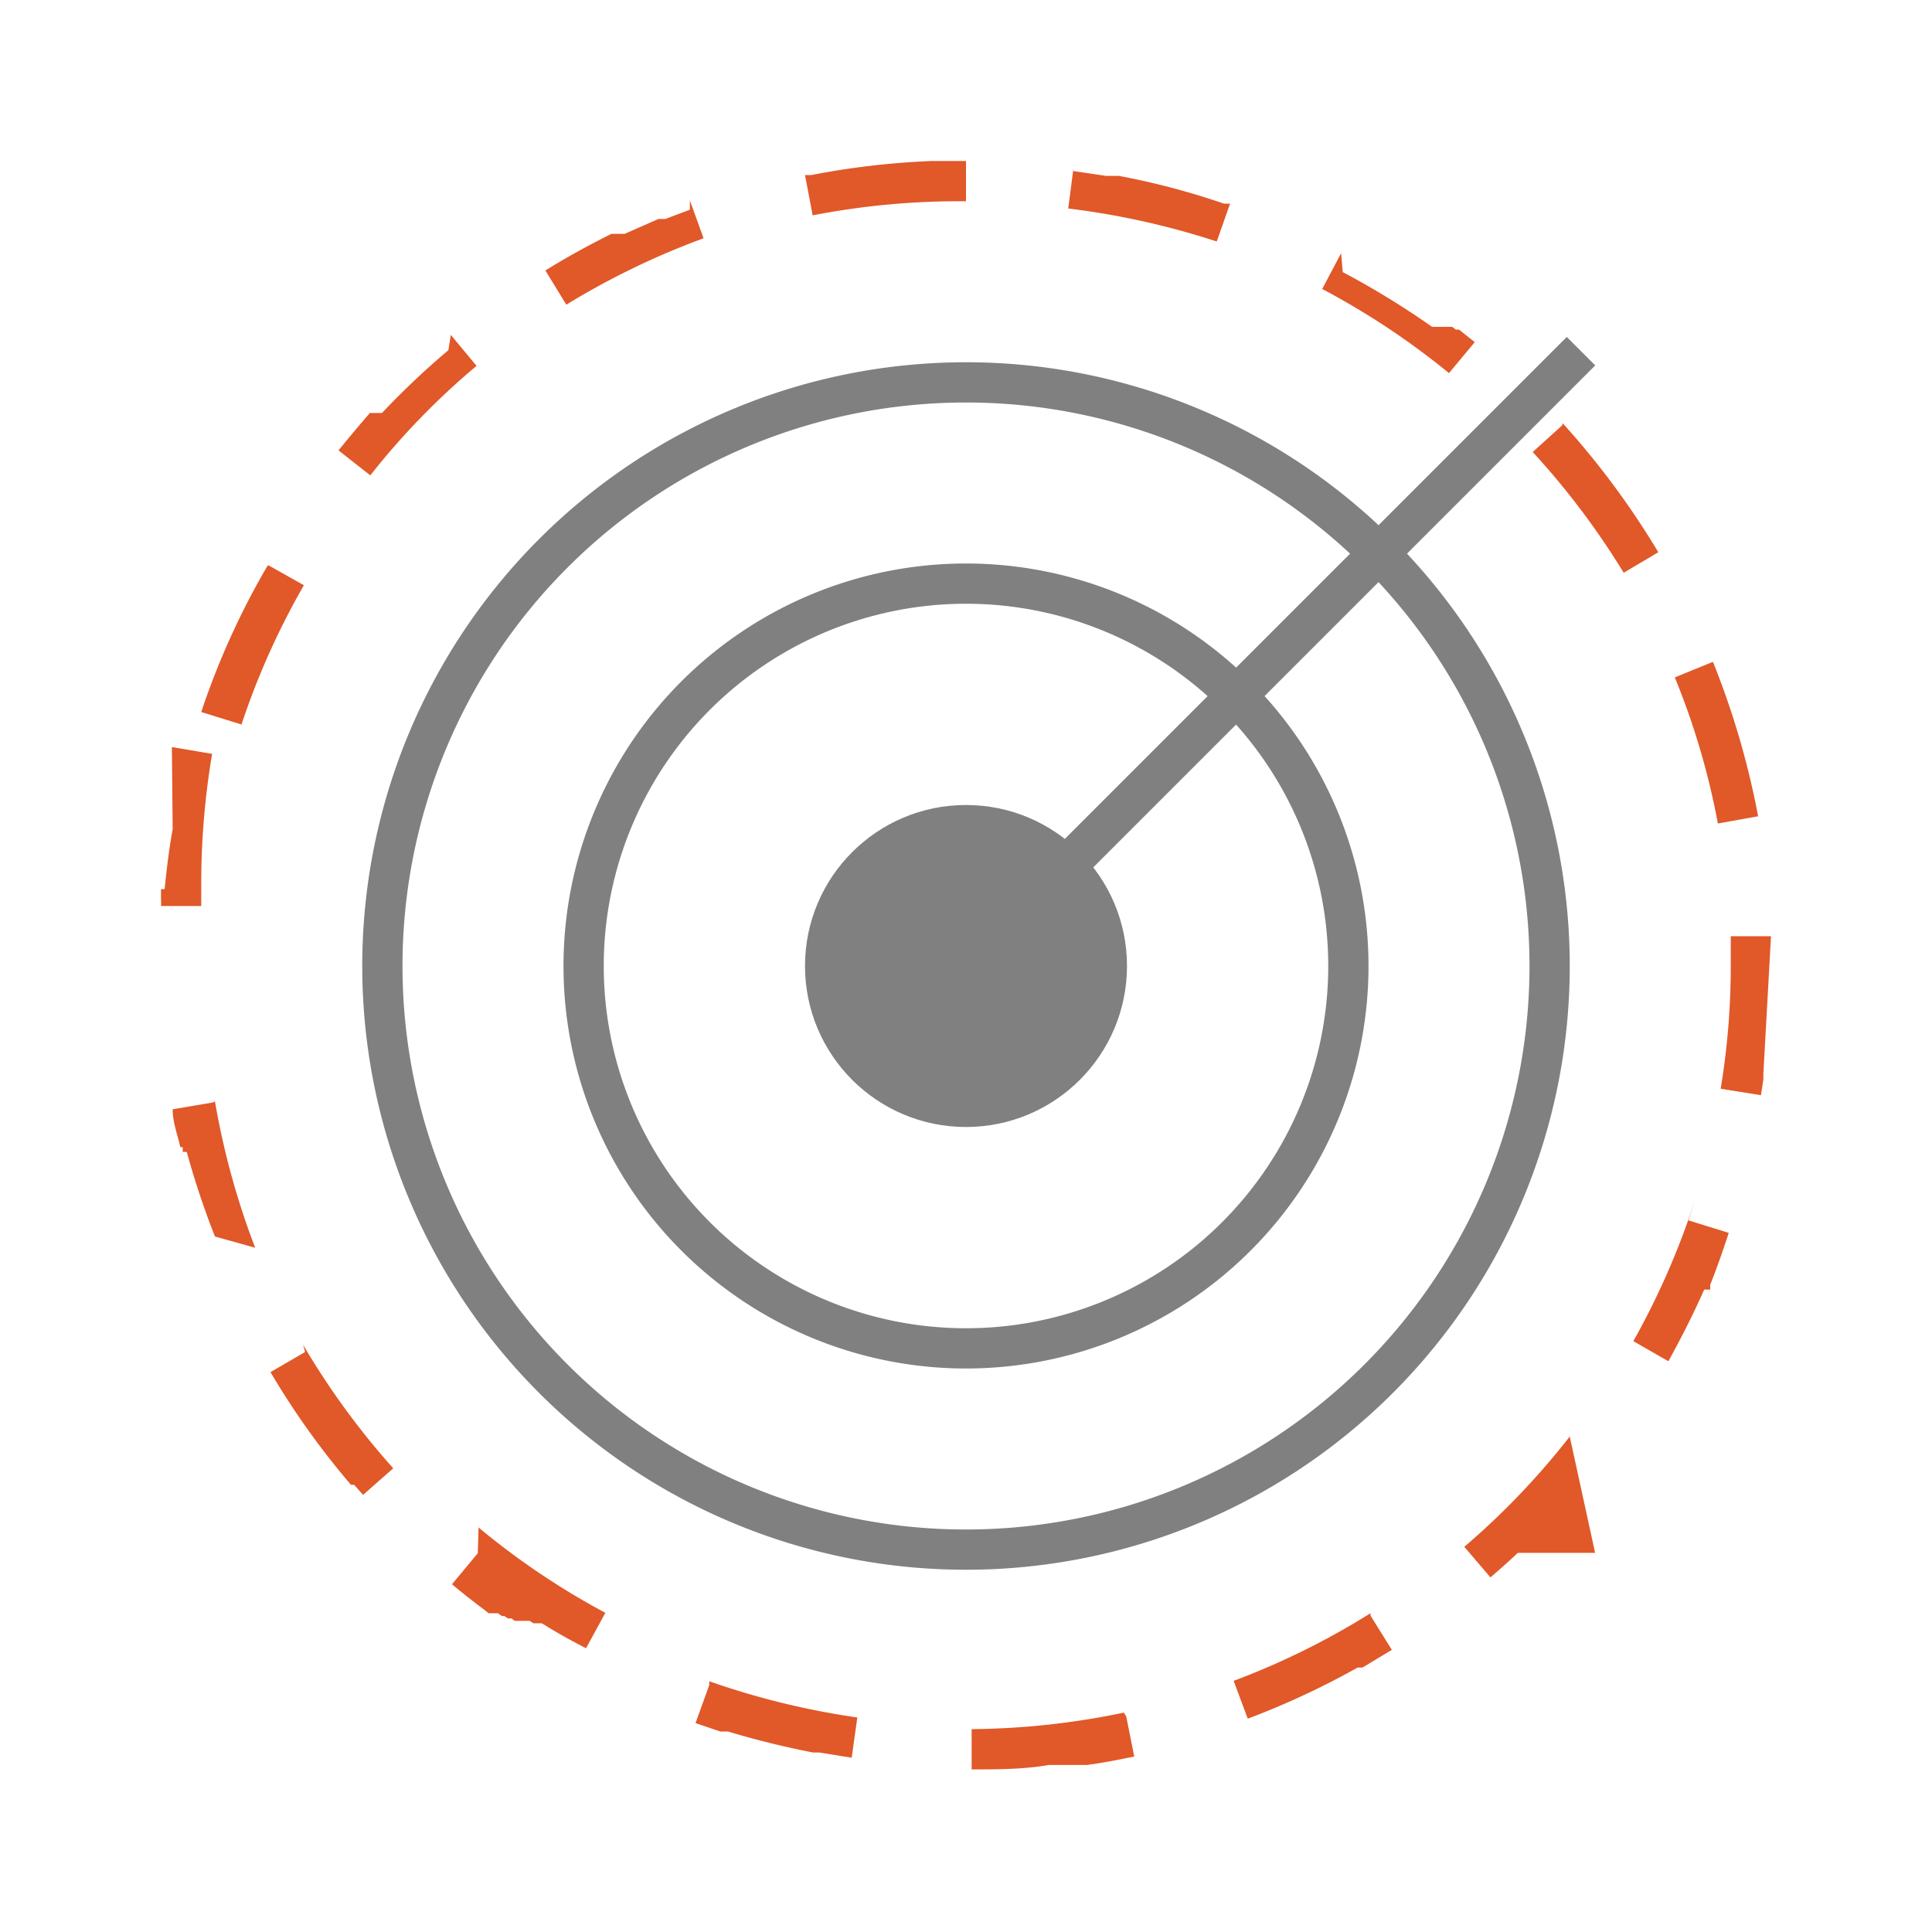 <svg xmlns="http://www.w3.org/2000/svg" viewBox="0 0 48 48"><defs><style>.cls-1{fill:gray;}.cls-2{fill:#e15829;}.cls-3{fill:none;}</style></defs><g id="Layer_2" data-name="Layer 2"><g id="artwork"><path class="cls-1" d="M24,15a9,9,0,1,1-9,9,9,9,0,0,1,9-9m0-1A10,10,0,1,0,34,24,10,10,0,0,0,24,14Z"/><path class="cls-1" d="M24,10A14,14,0,1,1,10,24,14,14,0,0,1,24,10m0-1A15,15,0,1,0,39,24,15,15,0,0,0,24,9Z"/><path class="cls-2" d="M24,4h-.85a19.82,19.82,0,0,0-3,.35H20l.19,1A19.16,19.16,0,0,1,24,5V4ZM17.14,5.21l-.61.23h-.17l-.84.37h-.33c-.56.28-1.11.58-1.64.91l.52.85a19.14,19.14,0,0,1,3.41-1.65l-.34-.94Zm-6,3.49a20.28,20.28,0,0,0-1.65,1.56h-.3v0h0l0,0h0q-.39.45-.78.93l.79.62a18.35,18.35,0,0,1,2.64-2.72l-.64-.77ZM6.65,14.05A19.24,19.24,0,0,0,5,17.69L6,18a18.78,18.78,0,0,1,1.55-3.46l-.87-.49ZM4.29,20.6c-.09.49-.15,1-.2,1.49h0v0h0v0h0v0h0v0h0v0h0v0h0v0h0v0h0v0H4v0H4v0H4v0H4v0H4v0H4v0H4v0H4v0H4v0H4v0H4v0H4v0H4v0H4v.26H4a.92.92,0,0,1,0,.16l1,0c0-.18,0-.37,0-.55a19.29,19.29,0,0,1,.27-3.23l-1-.17Zm1,6.79-1,.17c0,.32.12.63.19.94h.06l0,.12h0v0h.1a20.67,20.67,0,0,0,.7,2.1L6.34,31a19.16,19.16,0,0,1-1-3.64Zm2.29,6.2-.86.5h0a19.65,19.65,0,0,0,2,2.8h0l0,0h.08l.22.25.75-.66a19.14,19.14,0,0,1-2.24-3.07Zm4.29,5-.64.77c.26.22.53.43.81.64h0l0,0h0l.1.08h.07l.07,0h.09l.1.07h.06l.09.06h.09l.08.06H13l.08,0h.08l.09.06h.09l.07,0h.05l0,0h0l.1.06h0c.32.2.65.38,1,.56l.48-.88a18.68,18.68,0,0,1-3.15-2.12Zm5.75,3.28-.34.94.62.21h.19a21.65,21.65,0,0,0,2.11.52h.15l.81.13.14-1a19.39,19.39,0,0,1-3.68-.9Zm10.3.68a19.19,19.19,0,0,1-3.78.41v1c.65,0,1.29,0,1.92-.11H27c.4-.05.79-.13,1.18-.21l-.2-1Zm6.13-2.47a18.85,18.85,0,0,1-3.4,1.68l.35.94a20,20,0,0,0,2.73-1.27h.12l.73-.44-.53-.85ZM39,35.69a18.87,18.87,0,0,1-2.62,2.74l.65.76c.23-.2.46-.4.68-.61h.07l0,0h1.47v0h0v0h.09v0h0l0,0h0v0h.13v0h.16L39,35.69Zm3.1-5.84a19.12,19.12,0,0,1-1.52,3.47l.87.5c.32-.58.62-1.17.89-1.78h.06v0h0v0h0v0h.09l0-.12h0v0h0c.17-.43.32-.86.46-1.29l-1-.31ZM44,23.26l-1,0c0,.24,0,.47,0,.71a18.64,18.64,0,0,1-.25,3.08l1,.16.06-.39h0v0h0v0h0v0h0v0h0v0h0v0h0v0h0v0h0v0h0v0h0v0h0v0h0v0h0v0h0v0h0v0h0v0h0v0h0v0h0v0h0v0h0v0h0v0h0v0h0v0h0v-.14Zm-1.46-6.81-.93.38a18.44,18.44,0,0,1,1.07,3.63l1-.18a20.37,20.37,0,0,0-1.12-3.83Zm-3.72-5.89-.74.67a19.26,19.26,0,0,1,2.26,3l.86-.51a20.37,20.37,0,0,0-2.38-3.21Zm-5.5-4.27-.47.89A19,19,0,0,1,36,9.27l.64-.77-.39-.31h-.08l-.09-.07H36l0,0h-.29l-.07,0h-.06a20.92,20.92,0,0,0-2.22-1.36ZM26.67,4.18l-.13,1A19.41,19.41,0,0,1,30.23,6l.33-.94h-.15a18.52,18.52,0,0,0-2.61-.69h-.32l-.81-.12Z"/><circle class="cls-1" cx="24" cy="24" r="4"/><rect class="cls-1" x="20.5" y="16" width="22" height="1" transform="translate(-2.44 27.11) rotate(-45)"/><rect class="cls-3" width="48" height="48"/></g></g></svg>